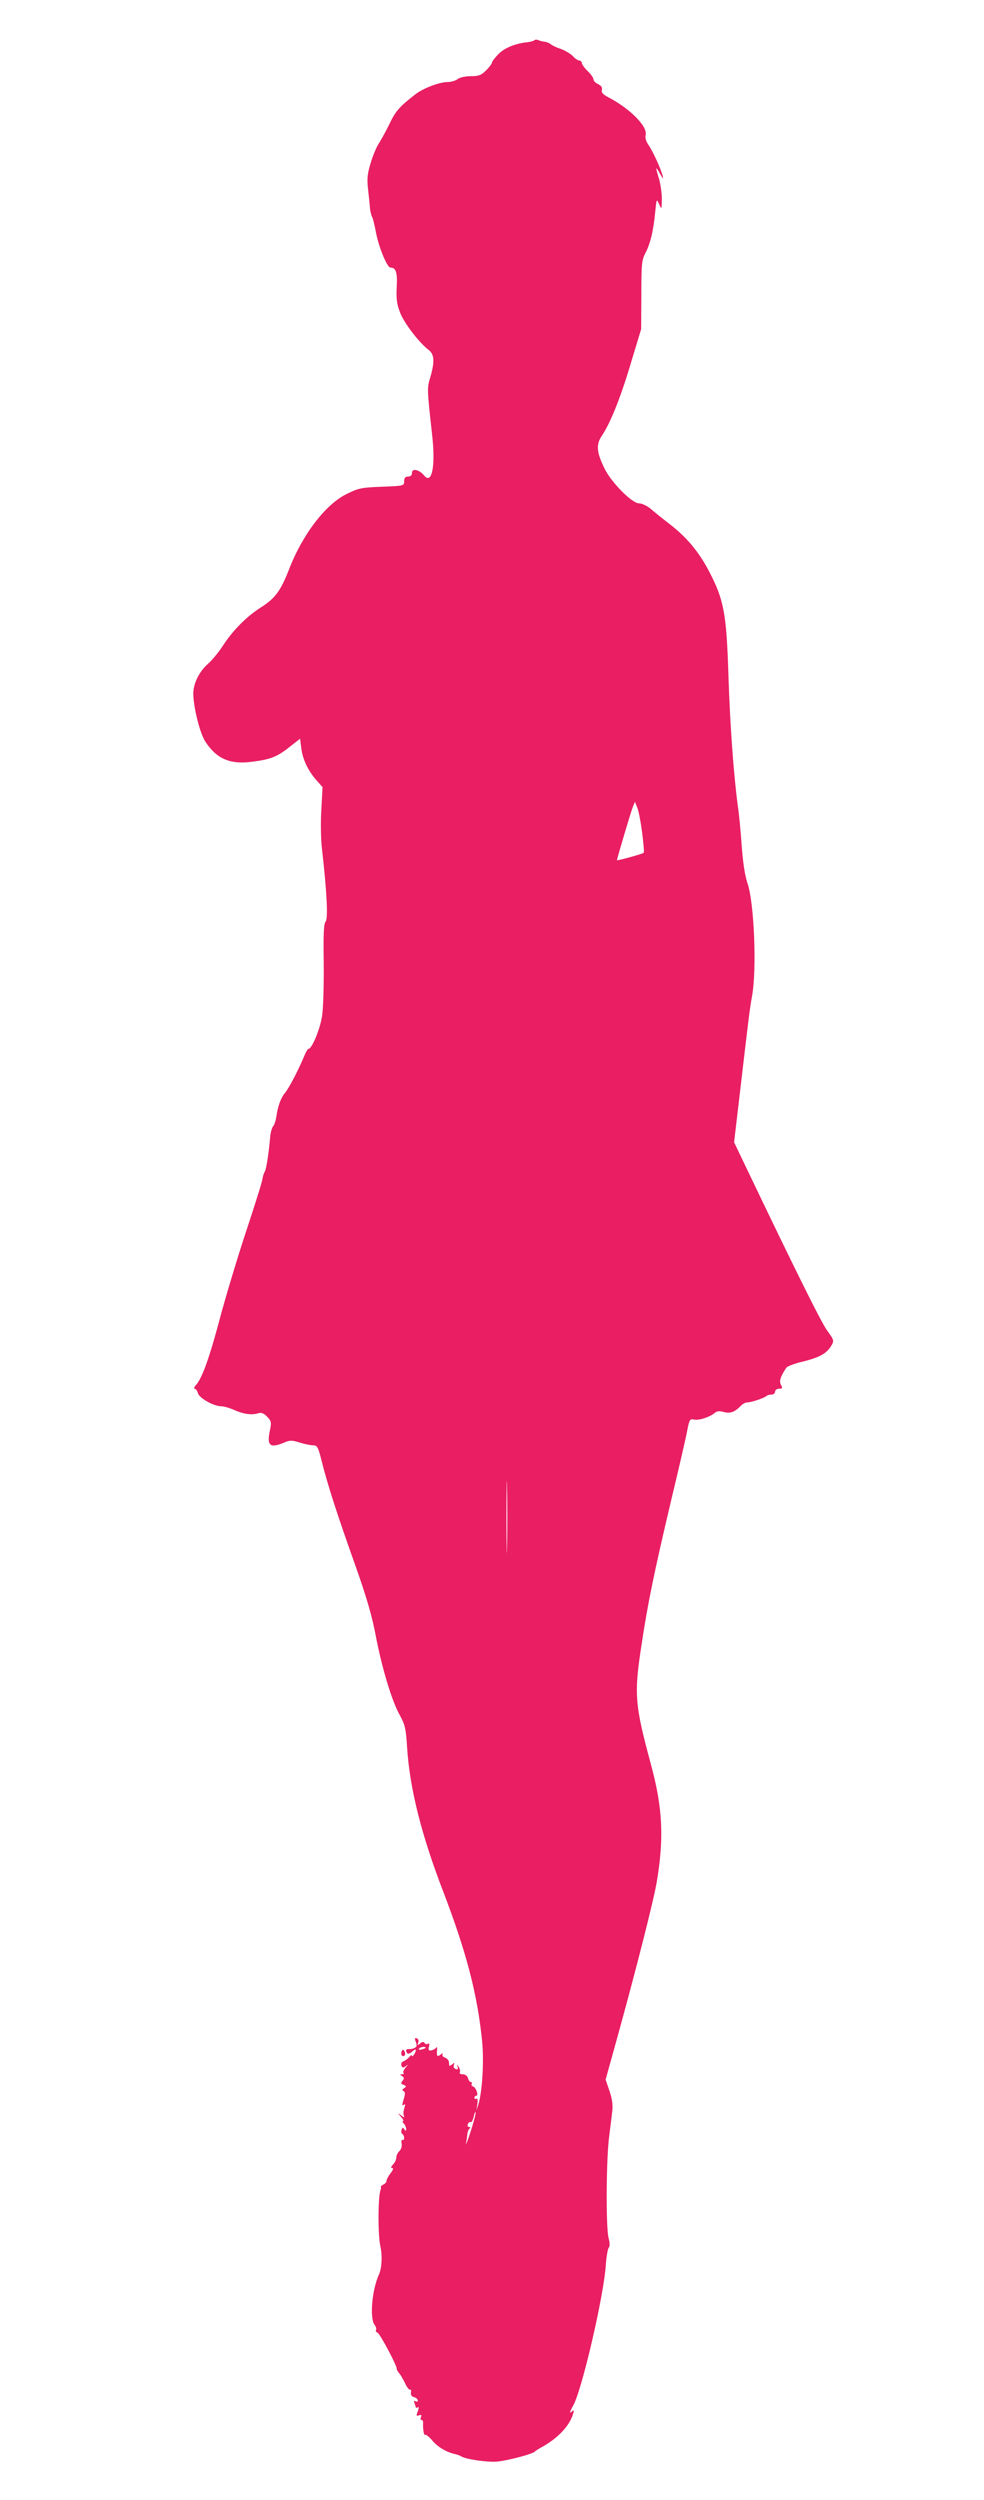<?xml version="1.0" standalone="no"?>
<!DOCTYPE svg PUBLIC "-//W3C//DTD SVG 20010904//EN"
 "http://www.w3.org/TR/2001/REC-SVG-20010904/DTD/svg10.dtd">
<svg version="1.0" xmlns="http://www.w3.org/2000/svg"
 width="504pt" height="1280pt" viewBox="0 0 504 1280"
 preserveAspectRatio="xMidYMid meet">
<g transform="translate(0,1280) scale(0.1,-0.1)"
fill="#e91e63" stroke="none">
<path d="M2737 12594 c-4 -4 -19 -8 -34 -10 -63 -6 -119 -29 -150 -61 -18 -18
-33 -38 -33 -43 0 -5 -13 -23 -30 -40 -25 -25 -37 -30 -78 -30 -27 0 -57 -6
-68 -15 -10 -8 -34 -15 -51 -15 -42 0 -123 -31 -163 -61 -84 -65 -103 -86
-135 -153 -19 -39 -44 -84 -55 -101 -11 -16 -30 -61 -41 -98 -17 -55 -20 -80
-14 -135 4 -37 9 -81 10 -99 2 -18 7 -37 11 -44 4 -6 13 -43 20 -81 15 -77 57
-178 74 -178 28 0 36 -25 32 -99 -3 -60 0 -87 17 -131 20 -53 96 -153 147
-192 29 -23 31 -60 8 -139 -17 -57 -17 -57 9 -293 19 -163 -1 -260 -41 -210
-25 30 -62 38 -62 13 0 -12 -7 -19 -20 -19 -14 0 -20 -7 -20 -24 0 -23 -2 -24
-114 -28 -104 -4 -120 -7 -180 -37 -109 -53 -227 -208 -296 -387 -42 -108 -71
-148 -144 -194 -73 -46 -147 -121 -197 -200 -20 -30 -52 -69 -72 -87 -47 -41
-77 -102 -77 -155 1 -71 34 -204 63 -247 58 -87 126 -116 239 -101 94 12 128
25 194 78 l51 40 6 -48 c7 -57 34 -115 78 -165 l31 -35 -6 -113 c-4 -62 -3
-152 3 -202 25 -219 32 -357 19 -373 -10 -11 -12 -63 -10 -212 1 -108 -2 -229
-8 -269 -9 -66 -52 -171 -70 -171 -4 0 -15 -19 -24 -42 -27 -65 -77 -161 -96
-183 -21 -25 -37 -68 -44 -118 -3 -22 -10 -45 -17 -53 -6 -8 -13 -31 -15 -52
-7 -85 -20 -168 -28 -181 -5 -8 -10 -25 -12 -38 -1 -13 -39 -133 -83 -266 -44
-133 -105 -335 -135 -448 -54 -203 -91 -306 -123 -341 -9 -10 -11 -18 -6 -18
6 0 13 -10 17 -23 6 -25 81 -67 120 -67 13 0 44 -9 68 -20 47 -21 90 -26 123
-15 14 4 27 -1 44 -19 21 -22 22 -29 13 -72 -16 -76 1 -90 73 -60 29 13 40 13
81 0 26 -8 57 -14 69 -14 20 0 25 -10 43 -82 30 -120 79 -272 171 -530 58
-163 87 -264 105 -360 32 -168 83 -337 123 -408 27 -49 32 -68 38 -165 13
-208 72 -446 185 -739 119 -311 175 -526 199 -763 11 -105 1 -265 -19 -328
l-10 -30 5 33 c3 20 1 31 -5 27 -6 -3 -10 -1 -10 4 0 6 4 11 9 11 14 0 0 41
-15 47 -8 3 -11 9 -8 14 3 5 1 9 -4 9 -5 0 -12 9 -15 20 -3 12 -14 20 -27 20
-11 0 -18 4 -15 10 3 5 1 18 -5 27 -10 16 -11 16 -6 1 3 -12 1 -15 -10 -11 -9
3 -13 12 -9 21 4 12 3 13 -10 2 -13 -10 -15 -9 -15 8 0 12 -9 23 -20 27 -12 4
-17 11 -13 18 4 7 -1 6 -10 -2 -18 -14 -22 -8 -18 29 1 9 -1 11 -6 5 -4 -5
-15 -11 -25 -13 -12 -2 -15 3 -11 19 4 15 2 20 -5 15 -6 -3 -14 -2 -17 4 -5 8
-12 7 -23 -2 -13 -11 -15 -11 -10 4 4 9 1 19 -7 22 -11 4 -12 0 -5 -19 7 -18
5 -25 -8 -31 -9 -4 -23 -6 -29 -5 -14 2 -17 -11 -6 -22 3 -4 15 0 25 10 10 9
18 12 18 7 0 -13 -20 -41 -20 -29 0 6 -6 3 -13 -6 -7 -8 -20 -18 -29 -22 -11
-4 -15 -12 -12 -22 5 -13 9 -13 23 -3 13 10 13 9 -2 -8 -9 -11 -14 -24 -10
-27 3 -4 0 -7 -8 -7 -12 0 -12 -2 0 -9 12 -8 12 -13 3 -24 -10 -12 -9 -16 5
-21 15 -6 15 -9 3 -17 -11 -7 -11 -12 -3 -15 8 -4 9 -15 2 -37 -11 -39 -11
-40 1 -32 6 4 7 -2 1 -17 -4 -13 -6 -30 -3 -38 5 -13 3 -13 -14 0 -19 14 -19
14 0 -8 11 -12 15 -22 11 -22 -5 0 -4 -5 3 -12 7 -7 12 -19 12 -27 0 -13 -2
-13 -9 -3 -7 11 -9 11 -14 -2 -3 -8 -2 -18 3 -21 6 -4 10 -13 10 -21 0 -8 -4
-13 -9 -10 -4 3 -6 -5 -4 -18 3 -13 -2 -30 -11 -39 -9 -8 -16 -23 -16 -33 0
-10 -7 -26 -17 -36 -11 -12 -12 -18 -4 -18 8 0 4 -10 -8 -26 -12 -15 -21 -32
-21 -39 0 -7 -7 -15 -15 -19 -8 -3 -15 -9 -14 -13 1 -4 0 -10 -1 -13 -14 -27
-15 -231 -2 -289 11 -47 8 -114 -7 -146 -36 -79 -49 -227 -21 -260 6 -8 9 -18
6 -24 -3 -5 0 -11 8 -14 12 -5 98 -166 98 -184 -1 -4 5 -15 12 -23 8 -8 21
-32 31 -52 9 -21 21 -35 26 -33 4 3 6 -3 4 -14 -2 -12 3 -21 16 -24 10 -3 19
-10 19 -17 0 -6 -5 -8 -12 -4 -8 5 -9 2 -5 -10 4 -10 7 -20 7 -22 0 -3 4 -2
10 1 6 4 6 -3 0 -21 -9 -22 -8 -25 6 -20 12 4 15 2 10 -9 -3 -8 -2 -15 3 -15
5 0 9 -6 8 -12 -1 -38 4 -69 11 -64 4 3 21 -11 38 -31 27 -32 73 -59 117 -68
9 -2 23 -7 29 -11 23 -15 133 -31 183 -27 50 4 186 39 195 52 3 3 21 15 40 25
78 44 136 105 155 166 7 22 6 23 -9 11 -10 -9 -7 3 10 33 45 80 157 563 167
720 3 43 10 83 15 88 6 6 6 25 -1 51 -14 54 -12 405 3 517 6 47 13 105 16 130
4 31 0 63 -14 104 l-20 59 60 216 c101 365 186 702 202 796 38 226 30 381 -30
602 -83 307 -87 359 -48 612 32 214 66 377 152 741 39 162 76 322 82 356 11
57 14 61 36 56 26 -5 79 13 105 34 11 10 24 11 45 5 33 -9 57 -1 87 30 10 11
25 19 35 19 20 0 89 23 98 33 4 4 16 7 26 7 10 0 18 7 18 15 0 8 9 15 20 15
18 0 19 3 10 20 -10 19 -3 42 28 88 5 7 44 22 88 32 84 21 120 42 143 82 14
24 12 29 -21 74 -31 42 -158 298 -412 828 l-66 138 25 212 c48 410 55 472 67
536 25 138 11 482 -24 580 -12 35 -23 105 -29 190 -5 74 -14 167 -20 205 -21
156 -40 415 -48 670 -10 313 -23 383 -97 526 -53 102 -115 177 -203 245 -35
27 -79 62 -97 78 -19 16 -46 29 -61 29 -36 0 -142 107 -177 179 -40 83 -44
120 -14 166 45 67 96 194 149 372 l53 175 1 175 c0 157 2 179 21 215 25 47 41
114 50 210 7 68 7 69 20 40 13 -29 13 -29 14 26 0 31 -7 78 -15 105 -19 63
-18 66 6 24 15 -27 18 -29 13 -10 -9 37 -51 127 -73 159 -12 17 -18 36 -14 50
11 44 -82 137 -195 195 -24 13 -33 23 -29 36 3 12 -3 21 -19 29 -13 6 -24 17
-24 24 0 8 -13 27 -30 43 -16 16 -30 35 -30 42 0 6 -6 12 -12 12 -7 0 -23 10
-34 23 -12 12 -39 28 -60 36 -22 7 -45 18 -52 24 -8 6 -21 12 -30 13 -10 1
-24 4 -33 8 -8 4 -18 4 -22 0z m552 -4057 c7 -54 11 -101 8 -103 -5 -6 -137
-42 -137 -38 0 7 70 243 80 269 l12 30 12 -30 c7 -16 18 -74 25 -128z m-692
-3655 c-1 -81 -3 -12 -3 153 0 165 2 231 3 147 2 -84 2 -219 0 -300z m-417
-2566 c0 -2 -9 -6 -20 -9 -11 -3 -18 -1 -14 4 5 9 34 13 34 5z m230 -431 c-16
-49 -27 -76 -23 -60 3 17 6 39 7 50 1 11 6 23 11 27 6 5 5 8 -2 8 -7 0 -10 7
-7 15 4 8 10 13 14 10 5 -3 12 9 16 27 4 18 9 29 10 23 2 -5 -10 -50 -26 -100z"/>
<path d="M2057 2296 c-3 -8 -2 -18 3 -21 13 -8 20 9 11 24 -6 10 -10 9 -14 -3z"/>
</g>
</svg>
